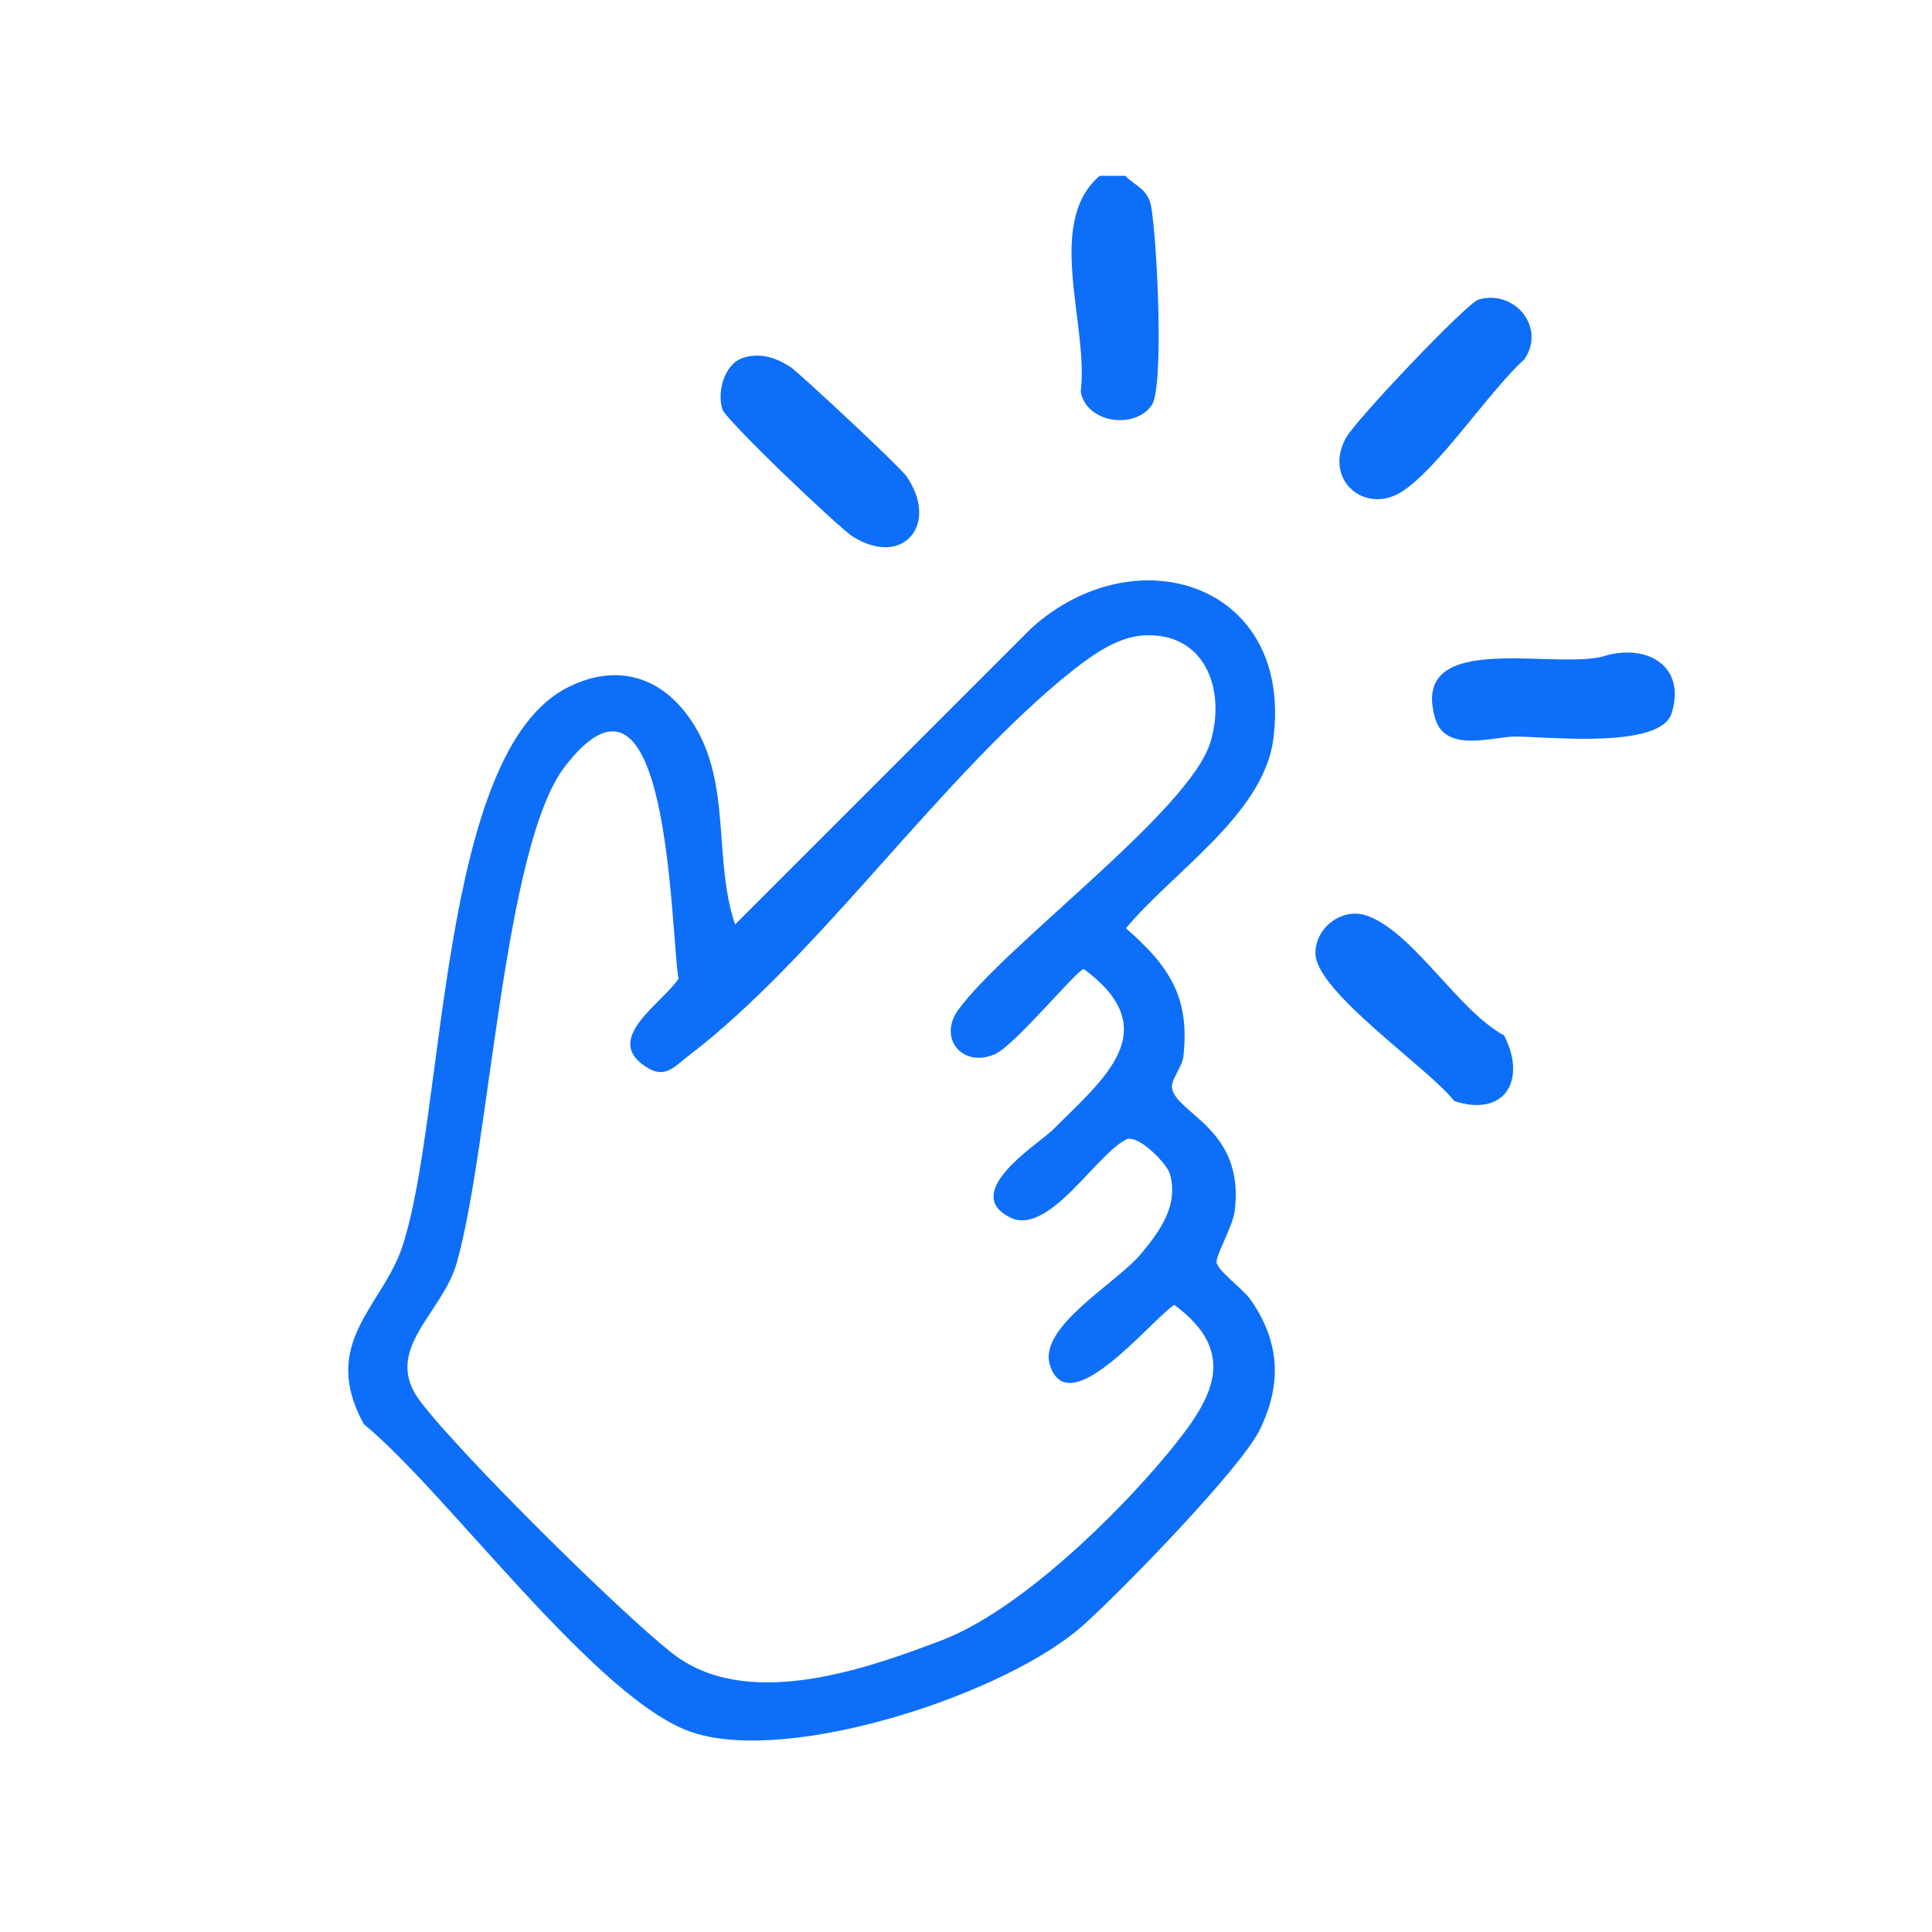 <?xml version="1.0" encoding="utf-8"?>
<!-- Generator: Adobe Illustrator 28.0.0, SVG Export Plug-In . SVG Version: 6.00 Build 0)  -->
<svg version="1.1" id="Layer_1" xmlns="http://www.w3.org/2000/svg" xmlns:xlink="http://www.w3.org/1999/xlink" x="0px" y="0px"
	 viewBox="0 0 256 256" style="enable-background:new 0 0 256 256;" xml:space="preserve">
<style type="text/css">
	.st0{fill:#0D6EF9;}
</style>
<g>
	<path class="st0" d="M149.1,23.3c1.4,1.4,2.9,1.7,3.4,3.9c0.8,4,1.8,24.2,0.1,26.5c-2.3,3.3-8.7,2.3-9.4-1.8
		c1.1-8.8-4.8-22.3,2.5-28.6H149.1z"/>
	<path class="st0" d="M151.5,84.2c-3.4,0.2-6.6,2.5-9.2,4.5c-17.5,13.9-33.7,38-51.2,51.3c-1.9,1.5-3.1,3-5.6,1.3
		c-5.6-3.7,2.2-8.3,4.4-11.6c-1.1-6.8-1.2-46-15-28.2c-8.2,10.5-10,50.6-14.4,65.9c-1.9,6.7-10,11.5-4.8,18.3
		c5.3,7,26.3,27.8,33.3,33.3c9.7,7.7,25.2,2.4,35.9-1.7c10.1-3.9,22.9-16.3,29.9-24.8c5.7-6.9,9.6-13.1,0.8-19.6
		c-3,1.9-14.1,15.9-16.5,7.9c-1.5-5.1,9.1-10.9,12.2-14.8c2.5-3,4.9-6.4,3.7-10.5c-0.4-1.3-4.2-5.3-5.8-4.5
		c-4,2-10.3,12.9-15.4,10.3c-6.5-3.3,3.6-9.6,5.6-11.5c6.8-6.8,15.2-13.3,4.2-21.4c-0.8,0-9.2,10.2-11.8,11.3
		c-4.2,1.8-7.5-2-4.9-5.8c6.4-8.8,30.8-26.5,33.5-35.6C162.5,91.3,159.6,83.7,151.5,84.2 M143.7,215.2
		c-10.1,9.2-38.8,18.6-51.8,14.4c-12.6-4-32.6-31.8-43.7-40.9c-5.9-10.8,2.5-15.6,5.1-23.5C59.1,147.8,58,99.4,75.4,91
		c6.3-3.1,12.1-1.4,16,4.2c5.7,8.1,3,18.4,6,27.3l39.3-39.3c13.9-12.5,34.8-5.8,32,14.9c-1.4,9.9-13.5,17.6-19.5,24.9
		c5.7,5,8.5,9.1,7.6,17c-0.2,1.5-1.7,3.1-1.5,4.2c0.6,3.4,9.7,5.4,8.3,16.3c-0.3,2.1-2.5,5.8-2.4,6.8c0.2,1.1,3.5,3.5,4.5,4.9
		c3.9,5.6,4.2,11.2,1.2,17.3C164.3,194.7,148.8,210.6,143.7,215.2"/>
	<path class="st0" d="M98.5,47.4c2.3-0.7,4.3,0,6.2,1.2c1.1,0.7,14.7,13.4,15.4,14.5c4.4,6.3-0.4,12.2-7.1,8
		c-1.9-1.2-16.9-15.5-17.3-16.9C95,51.8,96,48.2,98.5,47.4"/>
	<path class="st0" d="M195.9,39.7c4.7-1.4,9,3.6,6.1,7.9c-4.6,4.1-11.6,14.8-16.5,17.7c-4.8,2.8-10.1-1.8-7.2-7.2
		C179.4,55.9,194.3,40.2,195.9,39.7"/>
	<path class="st0" d="M199.3,137.2c3,5.8,0.2,10.9-6.6,8.7c-3.4-4.4-18.4-14.5-18.4-19.6c0-3.5,3.7-6.2,7-4.9
		C187.4,123.7,193.2,133.9,199.3,137.2"/>
	<path class="st0" d="M213,86.8c5.5-1.4,10.4,1.6,8.5,7.7c-1.5,4.8-16.3,3.1-20.8,3.1c-2.8,0-9.1,2.2-10.5-2.3
		C186.5,83,206.8,89.1,213,86.8"/>
</g>
</svg>
